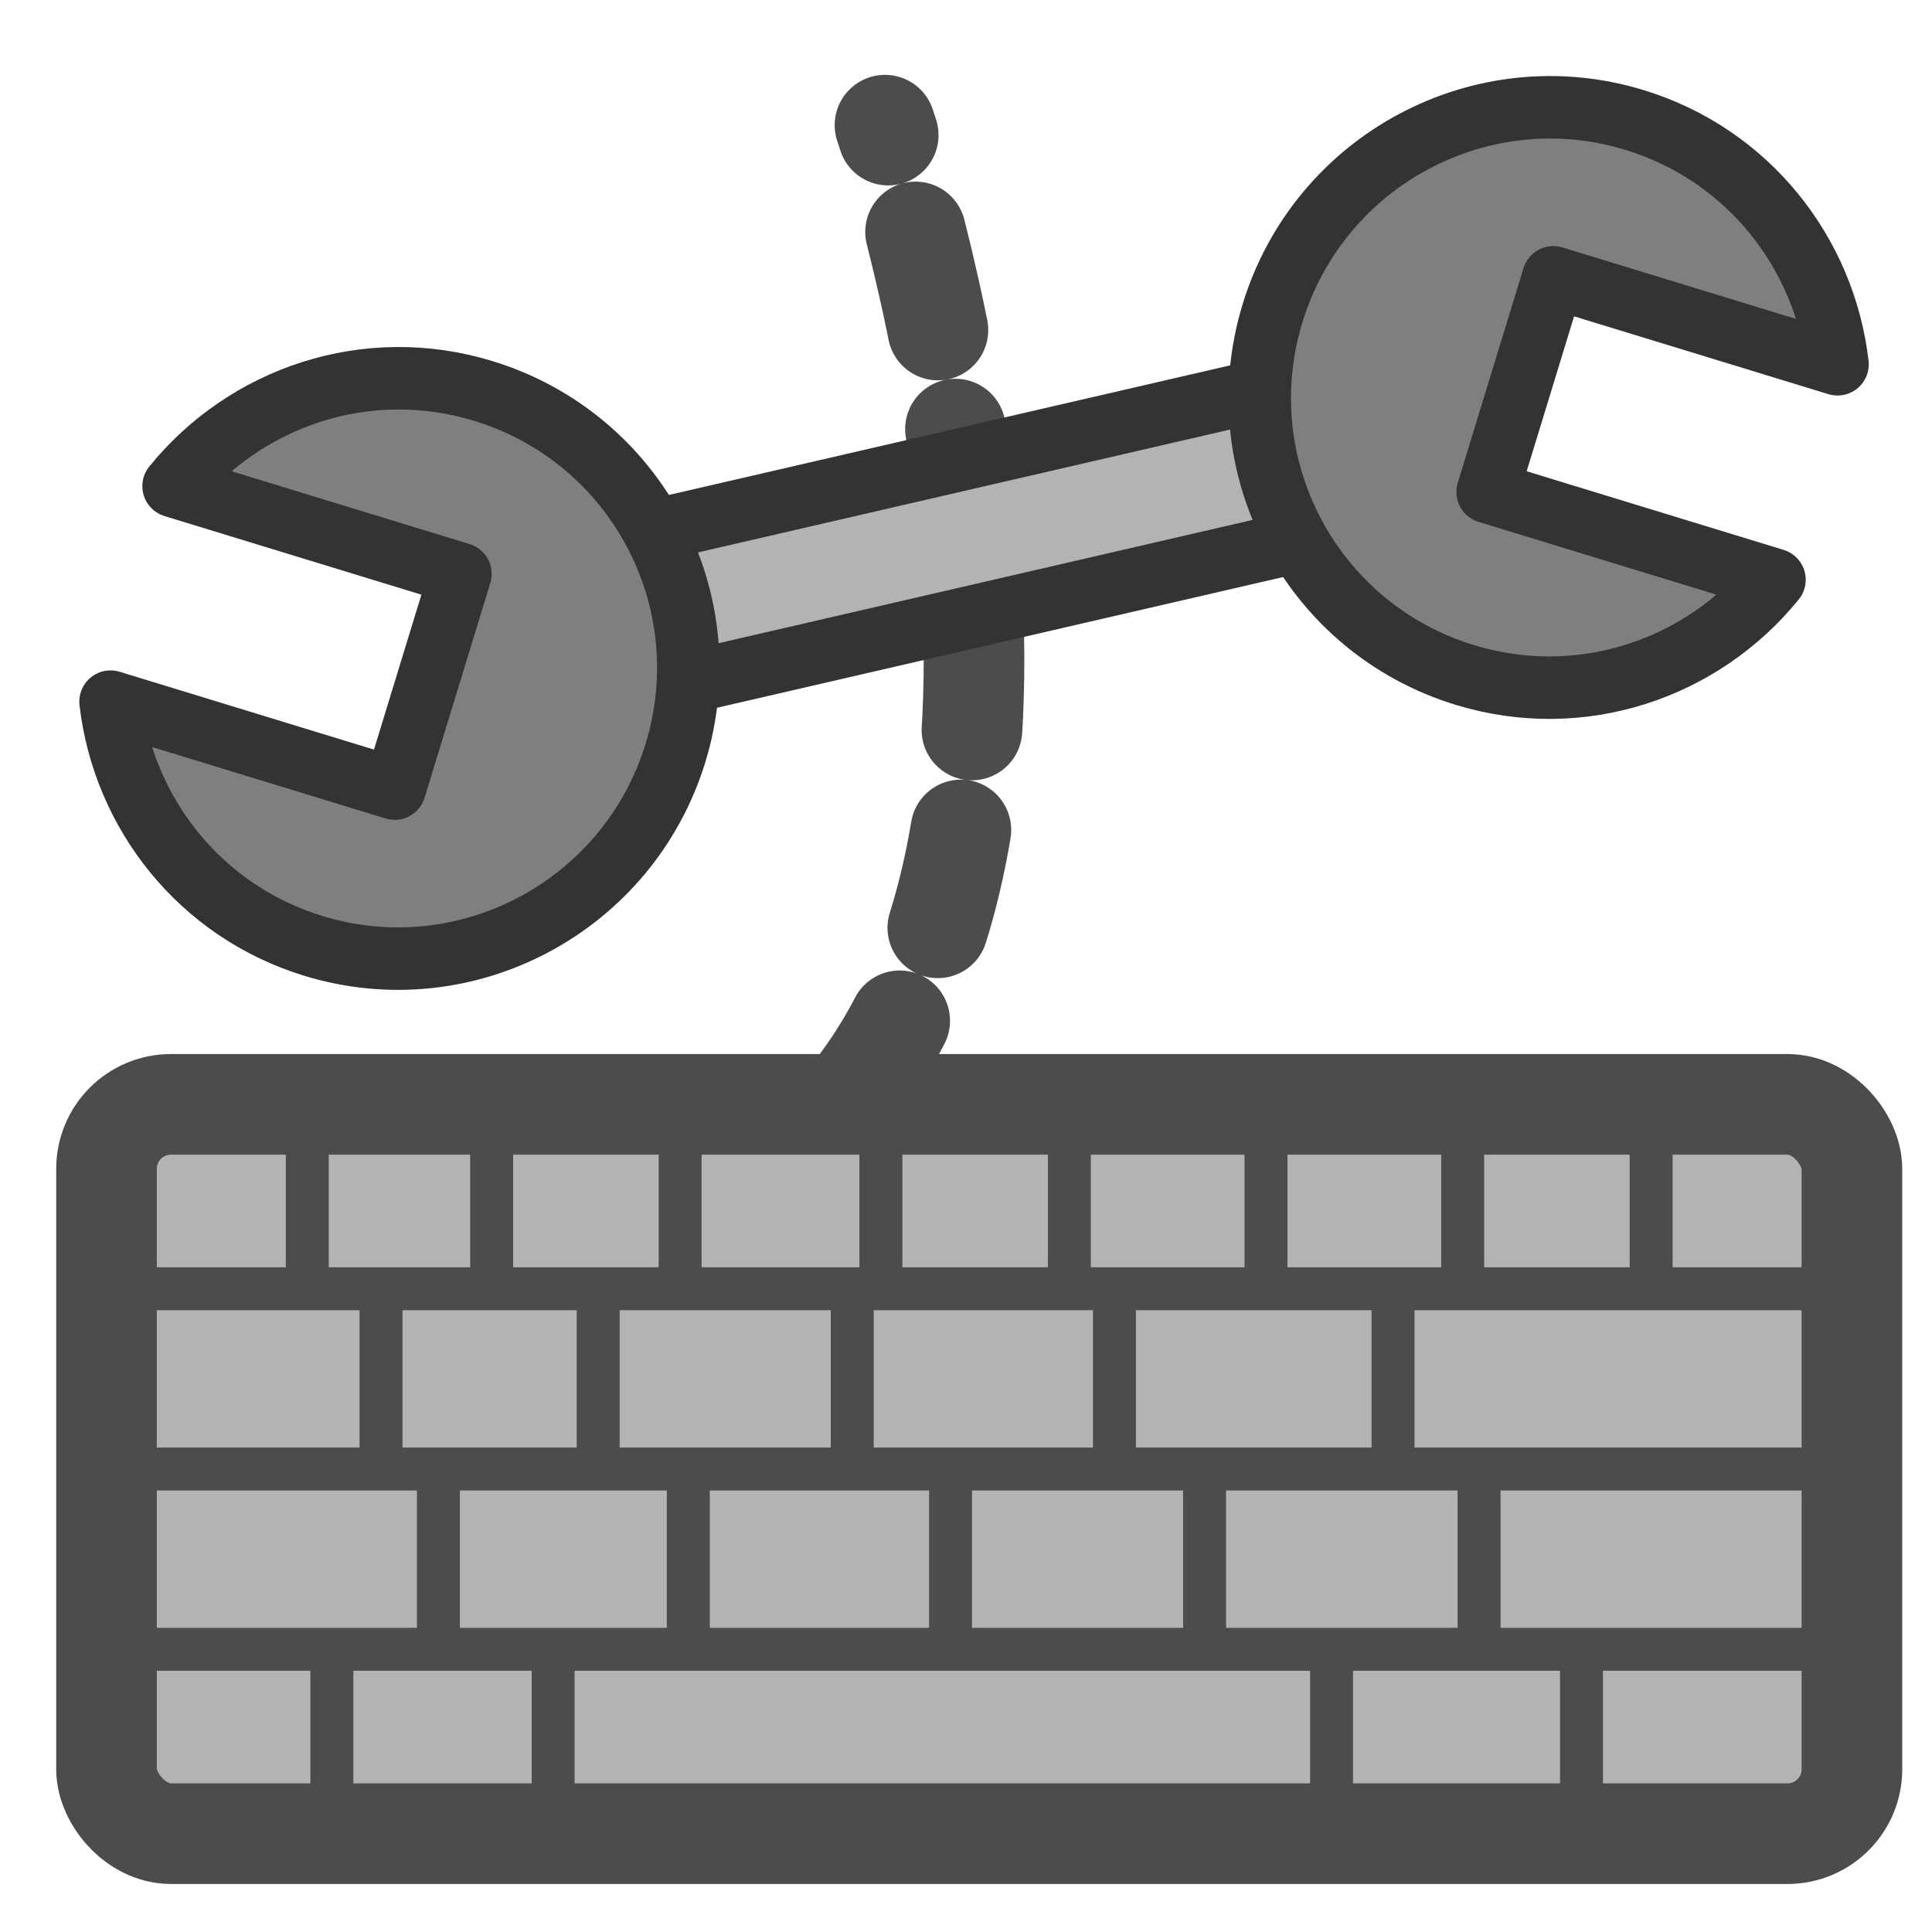 <?xml version="1.0" encoding="UTF-8" standalone="no"?>
<!-- Created with Inkscape (http://www.inkscape.org/) -->
<svg
    xmlns:inkscape="http://www.inkscape.org/namespaces/inkscape"
    xmlns:rdf="http://www.w3.org/1999/02/22-rdf-syntax-ns#"
    xmlns="http://www.w3.org/2000/svg"
    xmlns:sodipodi="http://sodipodi.sourceforge.net/DTD/sodipodi-0.dtd"
    xmlns:cc="http://web.resource.org/cc/"
    xmlns:xlink="http://www.w3.org/1999/xlink"
    xmlns:dc="http://purl.org/dc/elements/1.1/"
    xmlns:svg="http://www.w3.org/2000/svg"
    xmlns:ns1="http://sozi.baierouge.fr"
    id="svg1"
    sodipodi:docname="input_devices_settings.svg"
    viewBox="0 0 60 60"
    sodipodi:version="0.32"
    version="1.0"
    y="0"
    x="0"
    inkscape:version="0.38.1"
    sodipodi:docbase="/home/danny/flat/scalable/apps"
  >
  <sodipodi:namedview
      id="base"
      bordercolor="#666666"
      inkscape:pageshadow="2"
      inkscape:window-width="1016"
      pagecolor="#ffffff"
      inkscape:zoom="9.8238822"
      inkscape:window-x="0"
      borderopacity="1.0"
      inkscape:cx="40.626450"
      inkscape:cy="23.397437"
      inkscape:window-y="0"
      inkscape:window-height="685"
      inkscape:pageopacity="0.0"
  />
  <path
      id="path834"
      sodipodi:nodetypes="cc"
      style="stroke-linejoin:round;stroke:#4c4c4c;stroke-linecap:round;stroke-dasharray:3.125 3.125;stroke-width:3.125;fill:none"
      d="m26.212 34.297c8.27-9.797 1.272-30.41 1.272-30.41"
      sodipodi:stroke-cmyk="(0.0000000 0.0000000 0.0000000 0.69999999)"
  />
  <rect
      id="rect806"
      style="stroke-linejoin:round;fill-rule:evenodd;stroke:#4c4c4c;stroke-width:3.125;fill:#b3b3b3"
      rx="2"
      height="22.649"
      width="54.205"
      sodipodi:stroke-cmyk="(0.0000000 0.0000000 0.0000000 0.69999999)"
      y="34.297"
      x="3.308"
  />
  <path
      id="path807"
      style="stroke-linejoin:round;stroke:#4c4c4c;stroke-width:1pt;fill:none"
      d="m4.199 40.023h52.678"
      sodipodi:stroke-cmyk="(0.0000000 0.0000000 0.0000000 0.69999999)"
  />
  <path
      id="path808"
      style="stroke-linejoin:round;stroke:#4c4c4c;stroke-width:1pt;fill:none"
      transform="translate(.127 1.527)"
      d="m4.072 44.095h53.441"
      sodipodi:stroke-cmyk="(0.0000000 0.0000000 0.0000000 0.69999999)"
  />
  <path
      id="path809"
      style="stroke-linejoin:round;stroke:#4c4c4c;stroke-width:1pt;fill:none"
      transform="translate(0 2.799)"
      d="m4.326 48.421h52.042"
      sodipodi:stroke-cmyk="(0.0000000 0.0000000 0.0000000 0.69999999)"
  />
  <path
      id="path811"
      style="stroke-linejoin:round;stroke:#4c4c4c;stroke-width:1pt;fill:none"
      d="m11.833 39.896v5.471"
      sodipodi:stroke-cmyk="(0.0000000 0.0000000 0.0000000 0.69999999)"
  />
  <path
      id="path812"
      style="stroke-linejoin:round;stroke:#4c4c4c;stroke-width:1pt;fill:none"
      d="m13.615 45.367v5.853"
      sodipodi:stroke-cmyk="(0.0000000 0.0000000 0.0000000 0.69999999)"
  />
  <path
      id="path813"
      style="stroke-linejoin:round;stroke:#4c4c4c;stroke-width:1pt;fill:none"
      d="m9.543 35.442v4.327"
      sodipodi:stroke-cmyk="(0.0000000 0.0000000 0.0000000 0.69999999)"
  />
  <path
      id="path815"
      style="stroke-linejoin:round;stroke:#4c4c4c;stroke-width:1pt;fill:none"
      d="m21.376 45.24v6.108"
      sodipodi:stroke-cmyk="(0.0000000 0.0000000 0.0000000 0.69999999)"
  />
  <path
      id="path816"
      style="stroke-linejoin:round;stroke:#4c4c4c;stroke-width:1pt;fill:none"
      d="m18.577 40.15v5.09"
      sodipodi:stroke-cmyk="(0.0000000 0.0000000 0.0000000 0.69999999)"
  />
  <path
      id="path817"
      style="stroke-linejoin:round;stroke:#4c4c4c;stroke-width:1pt;fill:none"
      d="m26.466 40.405v4.962"
      sodipodi:stroke-cmyk="(0.0000000 0.0000000 0.0000000 0.69999999)"
  />
  <path
      id="path818"
      style="stroke-linejoin:round;stroke:#4c4c4c;stroke-width:1pt;fill:none"
      d="m29.52 45.24v5.853"
      sodipodi:stroke-cmyk="(0.0000000 0.0000000 0.0000000 0.69999999)"
  />
  <path
      id="path819"
      style="stroke-linejoin:round;stroke:#4c4c4c;stroke-width:1pt;fill:none"
      d="m34.61 40.532v5.217"
      sodipodi:stroke-cmyk="(0.0000000 0.0000000 0.0000000 0.69999999)"
  />
  <path
      id="path820"
      style="stroke-linejoin:round;stroke:#4c4c4c;stroke-width:1pt;fill:none"
      d="m37.409 45.367v5.726"
      sodipodi:stroke-cmyk="(0.0000000 0.0000000 0.0000000 0.69999999)"
  />
  <path
      id="path821"
      style="stroke-linejoin:round;stroke:#4c4c4c;stroke-width:1pt;fill:none"
      d="m43.262 40.405v5.09"
      sodipodi:stroke-cmyk="(0.0000000 0.0000000 0.0000000 0.69999999)"
  />
  <path
      id="path822"
      style="stroke-linejoin:round;stroke:#4c4c4c;stroke-width:1pt;fill:none"
      d="m45.934 45.24v5.853"
      sodipodi:stroke-cmyk="(0.0000000 0.0000000 0.0000000 0.69999999)"
  />
  <path
      id="path823"
      style="stroke-linejoin:round;stroke:#4c4c4c;stroke-width:1pt;fill:none"
      d="m10.307 51.602v4.581"
      sodipodi:stroke-cmyk="(0.0000000 0.0000000 0.0000000 0.69999999)"
  />
  <path
      id="path824"
      style="stroke-linejoin:round;stroke:#4c4c4c;stroke-width:1pt;fill:none"
      d="m17.178 51.475v4.962"
      sodipodi:stroke-cmyk="(0.0000000 0.0000000 0.0000000 0.69999999)"
  />
  <path
      id="path825"
      style="stroke-linejoin:round;stroke:#4c4c4c;stroke-width:1pt;fill:none"
      d="m41.353 51.475v4.326"
      sodipodi:stroke-cmyk="(0.0000000 0.0000000 0.0000000 0.69999999)"
  />
  <path
      id="path826"
      style="stroke-linejoin:round;stroke:#4c4c4c;stroke-width:1pt;fill:none"
      d="m49.115 51.475v4.453"
      sodipodi:stroke-cmyk="(0.0000000 0.0000000 0.0000000 0.69999999)"
  />
  <path
      id="path827"
      style="stroke-linejoin:round;stroke:#4c4c4c;stroke-width:1pt;fill:none"
      d="m15.269 35.697v4.453"
      sodipodi:stroke-cmyk="(0.0000000 0.0000000 0.0000000 0.69999999)"
  />
  <path
      id="path828"
      style="stroke-linejoin:round;stroke:#4c4c4c;stroke-width:1pt;fill:none"
      d="m21.122 35.188v4.835"
      sodipodi:stroke-cmyk="(0.0000000 0.0000000 0.0000000 0.69999999)"
  />
  <path
      id="path829"
      style="stroke-linejoin:round;stroke:#4c4c4c;stroke-width:1pt;fill:none"
      transform="translate(-.382)"
      d="m27.739 35.57v3.944"
      sodipodi:stroke-cmyk="(0.0000000 0.0000000 0.0000000 0.69999999)"
  />
  <path
      id="path830"
      style="stroke-linejoin:round;stroke:#4c4c4c;stroke-width:1pt;fill:none"
      d="m33.21 35.315v4.326"
      sodipodi:stroke-cmyk="(0.0000000 0.0000000 0.0000000 0.69999999)"
  />
  <path
      id="path831"
      style="stroke-linejoin:round;stroke:#4c4c4c;stroke-width:1pt;fill:none"
      d="m39.317 35.315v4.199"
      sodipodi:stroke-cmyk="(0.0000000 0.0000000 0.0000000 0.69999999)"
  />
  <path
      id="path832"
      sodipodi:nodetypes="cc"
      style="stroke-linejoin:round;stroke:#4c4c4c;stroke-width:1pt;fill:none"
      d="m45.425 35.57v4.199"
      sodipodi:stroke-cmyk="(0.0000000 0.0000000 0.0000000 0.69999999)"
  />
  <path
      id="path833"
      style="stroke-linejoin:round;stroke:#4c4c4c;stroke-width:1pt;fill:none"
      d="m51.278 35.061v4.453"
      sodipodi:stroke-cmyk="(0.0000000 0.0000000 0.0000000 0.69999999)"
  />
  <g
      id="g797"
      transform="matrix(1.483 .462 -.462 1.483 -4.522 -29.079)"
    >
    <rect
        id="rect587"
        style="fill-rule:evenodd;stroke:#333333;stroke-width:2.096;fill:#b3b3b3"
        transform="matrix(0.301 .515 -.515 0.301 45.97 31.583)"
        width="5.217"
        sodipodi:stroke-cmyk="(0 0 0 0.8)"
        y="1.596"
        x="-30.665"
        height="26.339"
        sodipodi:fill-cmyk="(0 0 0 0.3)"
    />
    <path
        id="path586"
        style="stroke-linejoin:round;fill-rule:evenodd;stroke:#333333;stroke-linecap:round;stroke-width:2.096;fill:#7f7f7f"
        d="m-11.656 8.344c-5.373 0-9.719 4.345-9.719 9.718 0 4.086 2.524 7.557 6.094 9v-10.062h7.531v9.969c3.437-1.503 5.844-4.917 5.844-8.907 0-5.373-4.377-9.718-9.75-9.718z"
        transform="matrix(-.003 -.596 .596 -.003 29.493 8.496)"
        sodipodi:stroke-cmyk="(0 0 0 0.8)"
        sodipodi:fill-cmyk="(0 0 0 0.5)"
    />
    <path
        id="path585"
        style="stroke-linejoin:round;fill-rule:evenodd;stroke:#333333;stroke-linecap:round;stroke-width:2.096;fill:#7f7f7f"
        d="m-11.656 8.344c-5.373 0-9.719 4.345-9.719 9.718 0 4.086 2.524 7.557 6.094 9v-10.062h7.531v9.969c3.437-1.503 5.844-4.917 5.844-8.907 0-5.373-4.377-9.718-9.75-9.718z"
        transform="matrix(.003 .596 -.596 .003 30.727 34.282)"
        sodipodi:stroke-cmyk="(0 0 0 0.8)"
        sodipodi:fill-cmyk="(0 0 0 0.5)"
    />
  </g
  >
</svg
>
